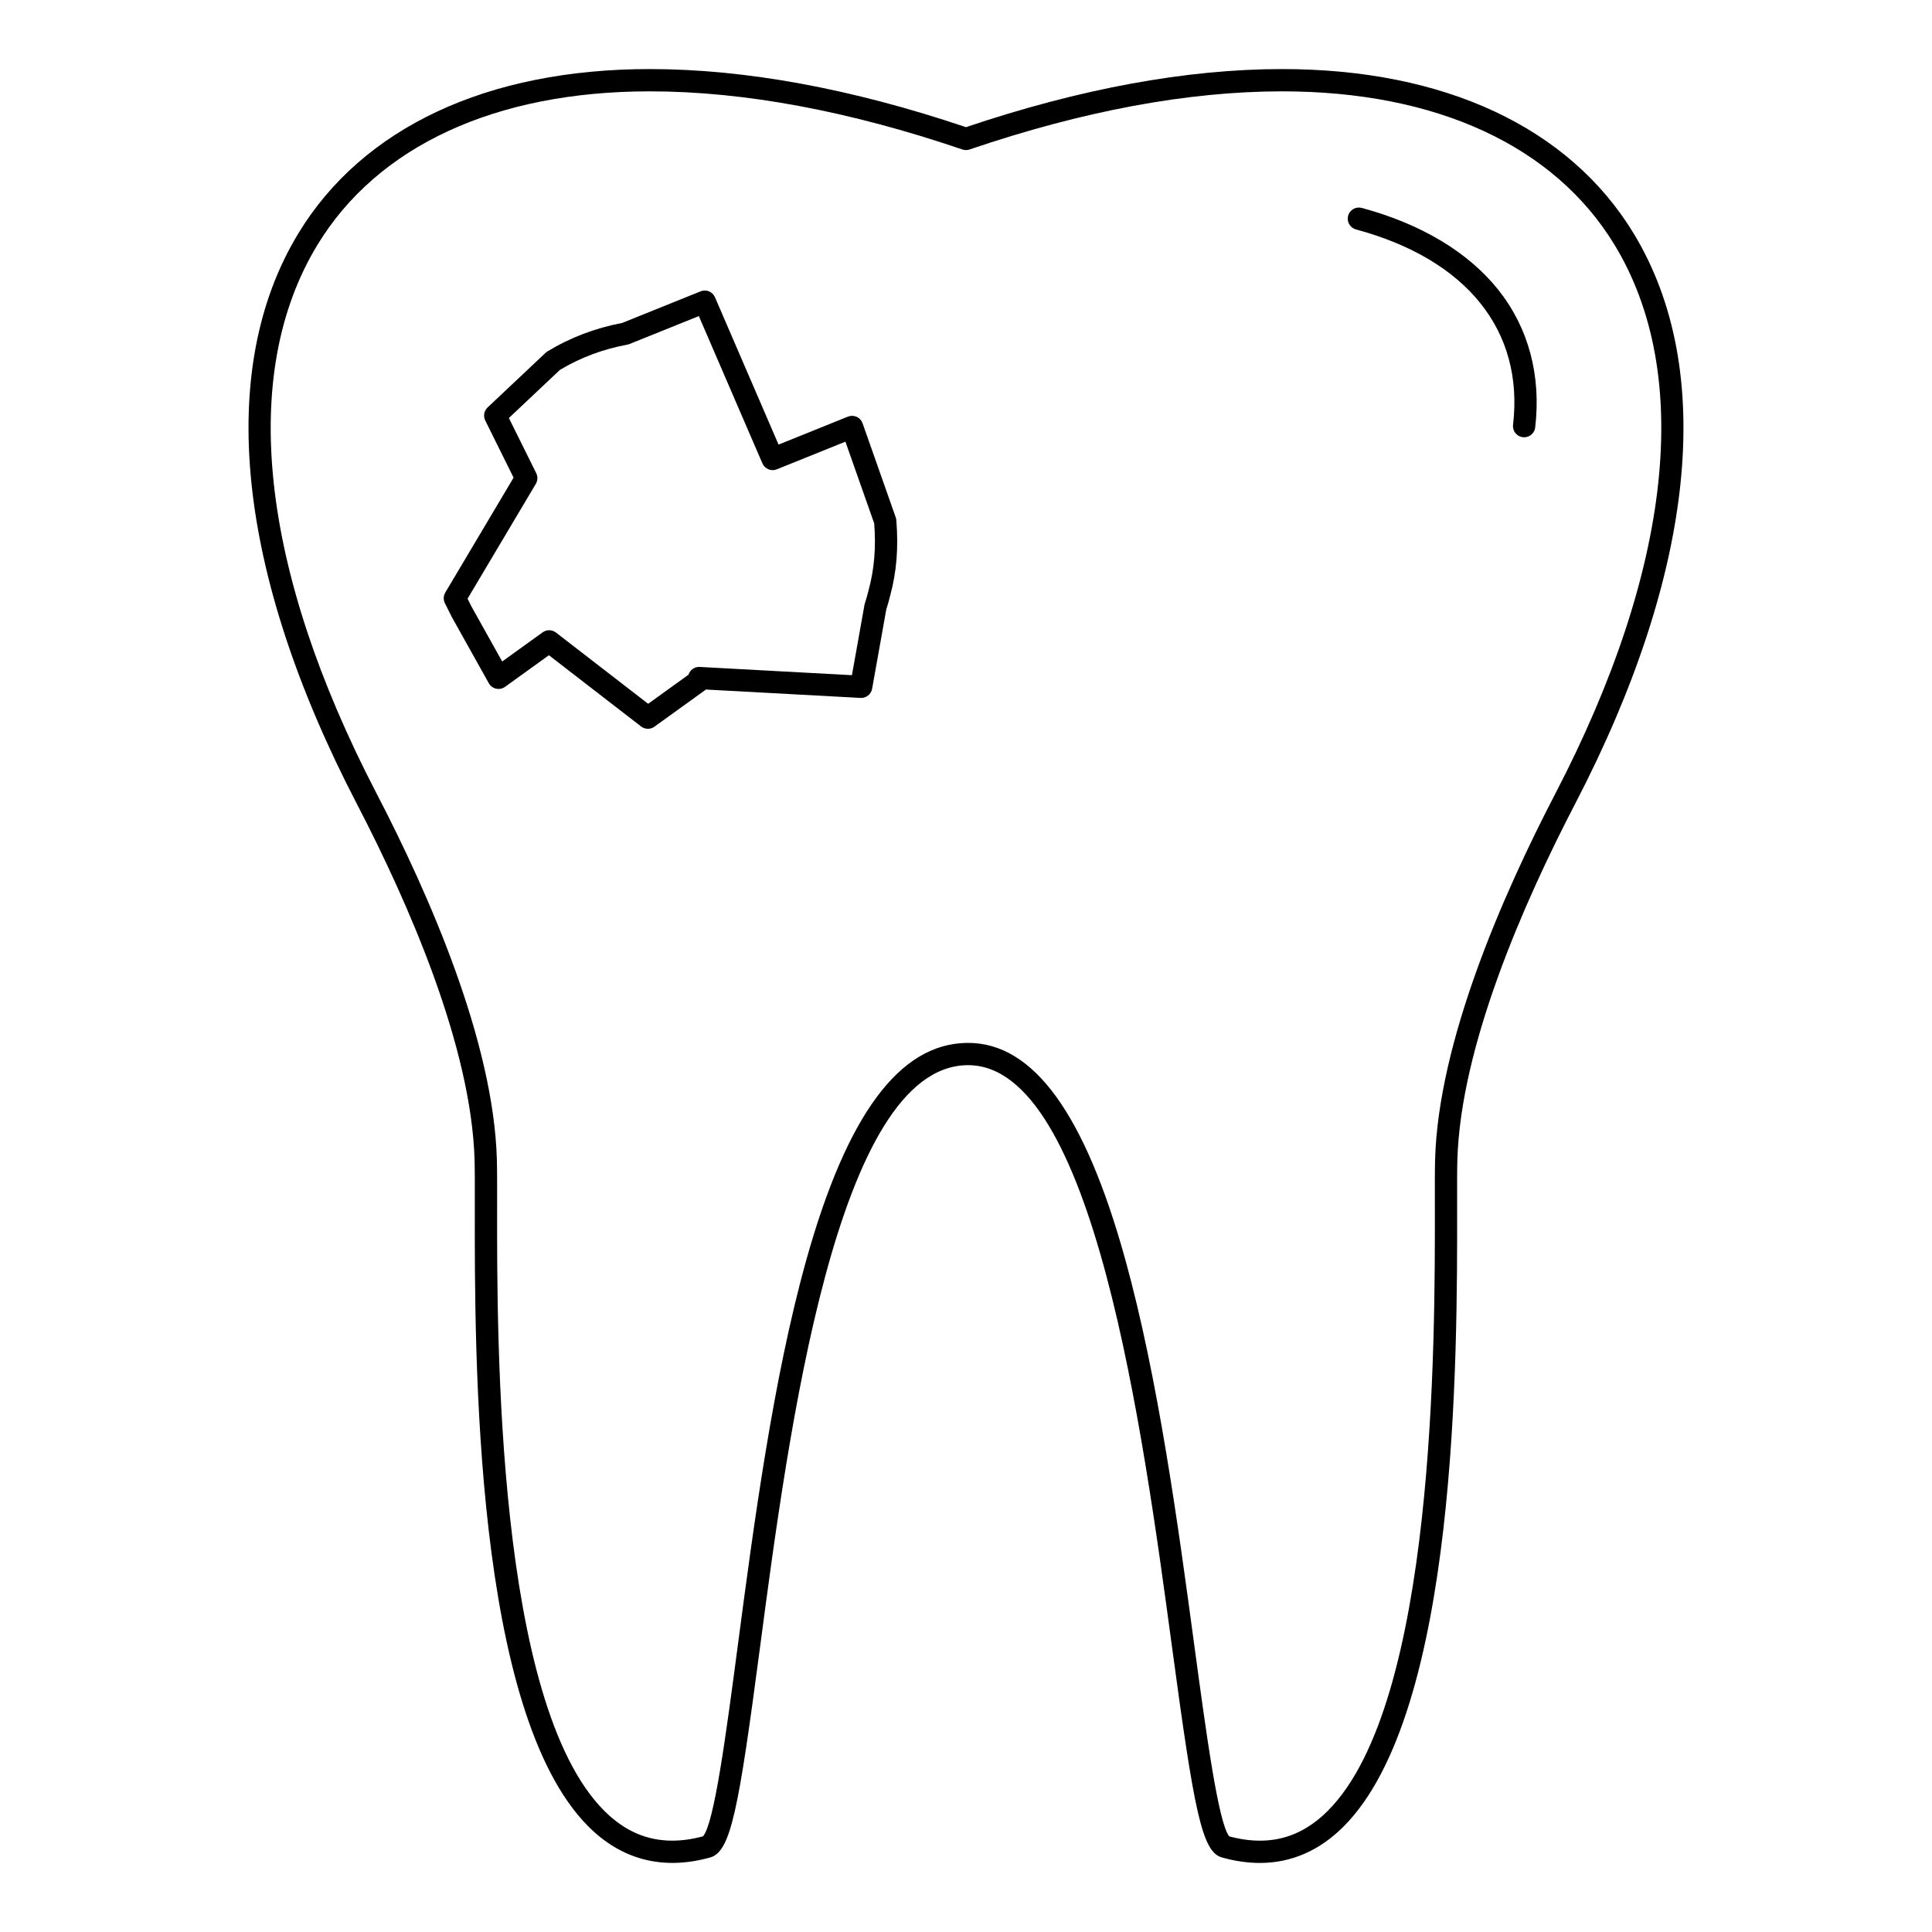 <?xml version="1.0" encoding="UTF-8"?>
<!-- Uploaded to: ICON Repo, www.iconrepo.com, Generator: ICON Repo Mixer Tools -->
<svg fill="#000000" width="800px" height="800px" version="1.1" viewBox="144 144 512 512" xmlns="http://www.w3.org/2000/svg">
 <g>
  <path d="m381.38 281.12-8.789-24.949c-0.27-0.758-0.836-1.379-1.57-1.711-0.734-0.332-1.57-0.348-2.32-0.047l-18.375 7.406-16.852-39.043c-0.633-1.473-2.328-2.168-3.812-1.57l-20.785 8.379c-7.117 1.344-13.777 3.883-19.805 7.543-0.176 0.105-0.34 0.234-0.492 0.375l-15.363 14.477c-0.945 0.891-1.199 2.297-0.621 3.457l7.508 15.145-18.098 30.445c-0.512 0.863-0.555 1.93-0.102 2.828l1.797 3.594c0.02 0.039 0.043 0.078 0.062 0.117l9.777 17.5c0.41 0.734 1.113 1.258 1.938 1.441 0.82 0.184 1.684 0.008 2.367-0.488l11.621-8.375 24.43 18.879c0.531 0.41 1.168 0.617 1.805 0.617 0.605 0 1.211-0.184 1.727-0.559l13.41-9.668c0.078-0.055 0.152-0.117 0.223-0.18l40.992 2.223c1.496 0.078 2.805-0.961 3.066-2.43l3.754-21.004c0.371-1.203 0.754-2.481 1.039-3.691 1.699-6.281 2.215-12.629 1.621-19.977-0.016-0.242-0.07-0.492-0.152-0.734zm-7.188 19.27c-0.266 1.121-0.598 2.238-1.012 3.57-0.035 0.117-0.066 0.234-0.086 0.355l-3.324 18.617-40.34-2.188c-1.367-0.074-2.578 0.793-2.977 2.066l-10.684 7.703-24.43-18.879c-0.531-0.41-1.168-0.617-1.805-0.617-0.605 0-1.211 0.184-1.727 0.559l-10.723 7.727-8.129-14.551-1.047-2.09 18.094-30.441c0.512-0.859 0.551-1.922 0.105-2.82l-7.25-14.625 13.543-12.762c5.426-3.254 11.426-5.5 17.84-6.68 0.195-0.035 0.383-0.09 0.57-0.164l18.387-7.406 16.852 39.043c0.637 1.473 2.328 2.168 3.812 1.566l18.184-7.328 7.633 21.672c0.488 6.488 0.02 12.09-1.488 17.672z"/>
  <path d="m576.93 205.85c-17.051-28.082-50.133-43.547-93.152-43.547-25.305 0-53.488 5.18-83.785 15.398-30.297-10.219-58.48-15.398-83.785-15.398-43.012 0-76.094 15.465-93.145 43.551-21.914 36.086-16.414 89.762 15.48 151.13 13.77 26.492 30.367 64.383 31.223 94.434 0.074 2.644 0.07 6.785 0.062 12.031-0.055 40.176-0.188 134.26 30.09 164.58 8.875 8.887 19.844 11.691 32.285 8.219 5.481-1.531 7.519-12.609 13.199-55.613 7.602-57.559 20.328-153.89 54.902-154.35l0.246-0.004c33.23 0 46.277 96.645 54.074 154.39 5.805 43.023 7.863 54.098 13.191 55.574 3.461 0.969 6.84 1.457 10.051 1.457 8.336 0 15.805-3.254 22.207-9.664 30.27-30.316 30.133-124.43 30.078-164.62-0.012-5.231-0.016-9.359 0.062-12 0.855-30.055 17.457-67.941 31.23-94.434 31.902-61.371 37.398-115.05 15.484-151.13zm-20.719 148.41c-14.059 27.039-31.008 65.816-31.895 96.988-0.078 2.727-0.07 6.898-0.062 12.176 0.051 36.062 0.184 131.86-28.352 160.44-5.328 5.336-11.227 7.934-18.027 7.934-2.562 0-5.289-0.387-8.105-1.141-2.894-3.465-6.141-27.512-9.285-50.777-4.242-31.438-9.527-70.562-18.305-102.21-10.691-38.551-24.305-57.293-41.625-57.293l-0.328 0.004c-17.871 0.234-31.789 19.051-42.543 57.516-8.836 31.605-13.992 70.617-18.129 101.96-3.082 23.32-6.266 47.426-9.25 50.785-2.824 0.762-5.562 1.148-8.141 1.148-6.816 0-12.723-2.598-18.059-7.941-28.547-28.586-28.414-124.34-28.363-160.39 0.008-5.293 0.012-9.473-0.066-12.203-0.887-31.172-17.828-69.949-31.887-96.988-30.914-59.473-36.48-111.09-15.68-145.35 15.941-26.254 47.23-40.711 88.102-40.711 24.922 0 52.793 5.184 82.836 15.406 0.617 0.211 1.285 0.211 1.902 0 30.043-10.223 57.914-15.406 82.836-15.406 40.875 0 72.164 14.457 88.102 40.707 20.801 34.254 15.234 85.871-15.676 145.35z"/>
  <path d="m504.89 199.1c-1.574-0.422-3.195 0.508-3.621 2.082-0.426 1.574 0.508 3.195 2.082 3.621 29.375 7.934 44.547 26.809 41.625 51.789-0.188 1.621 0.969 3.086 2.59 3.273 0.117 0.016 0.23 0.02 0.348 0.02 1.48 0 2.754-1.105 2.93-2.609 1.613-13.793-1.77-26.406-9.789-36.48-7.922-9.945-20.426-17.445-36.164-21.695z"/>
 </g>
</svg>